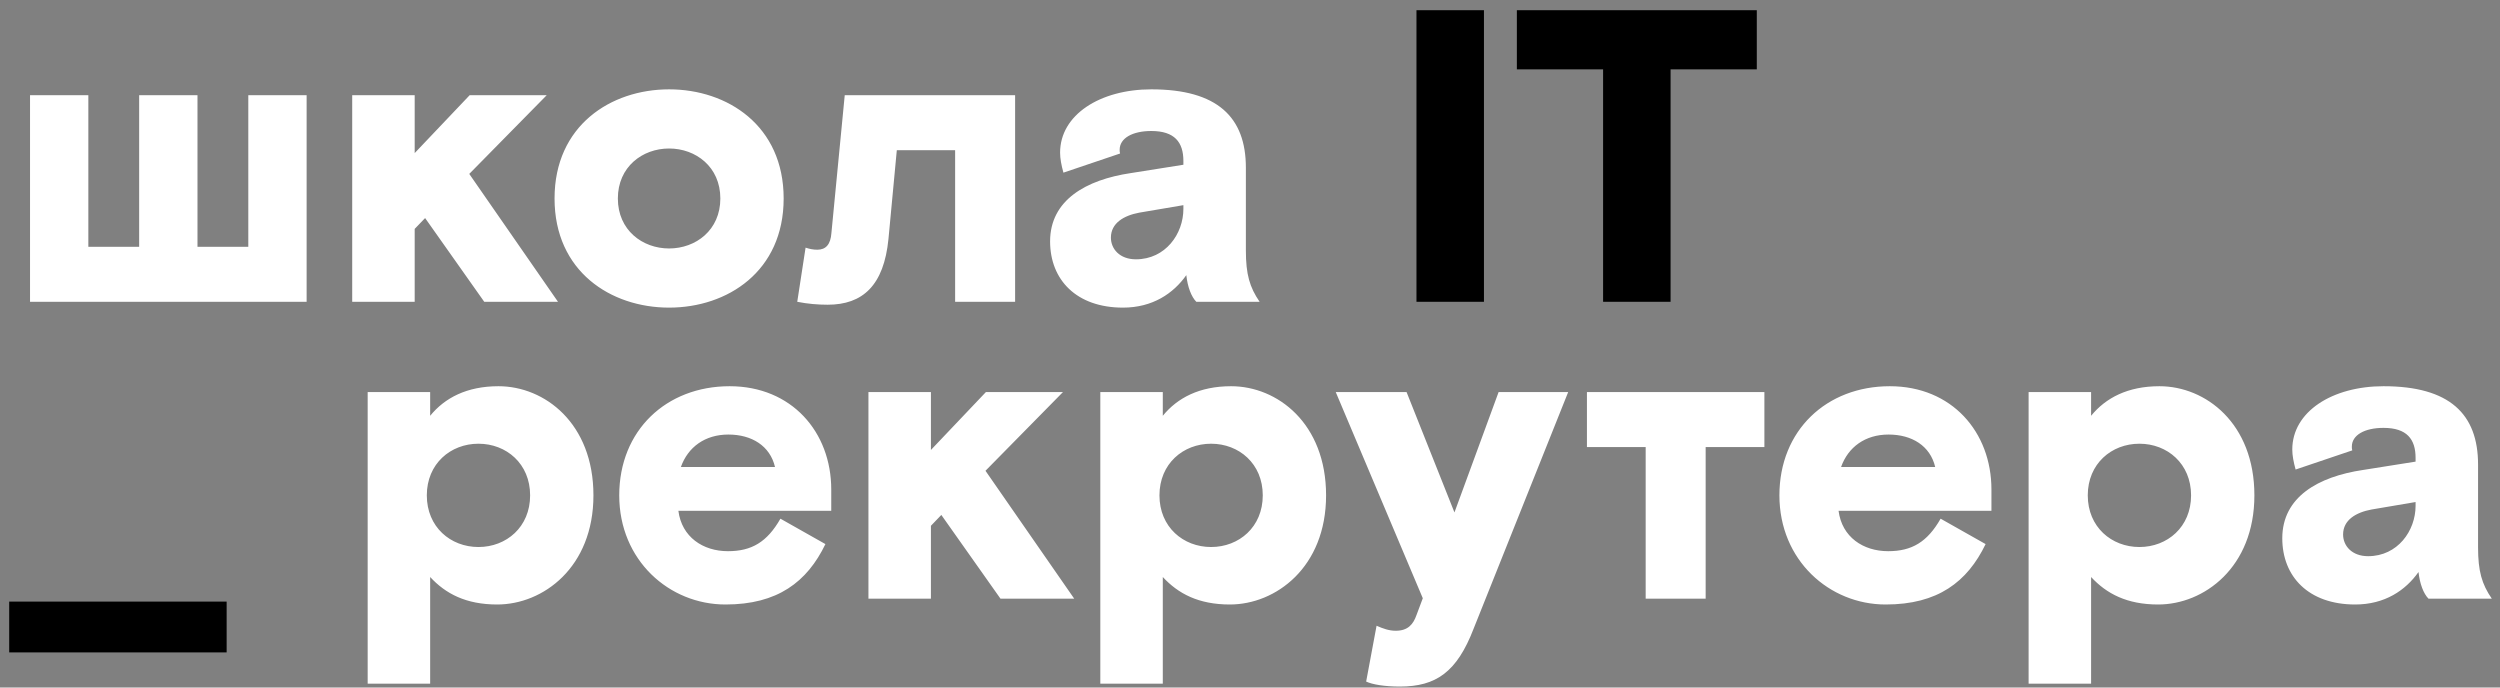 <?xml version="1.0" encoding="UTF-8"?> <svg xmlns="http://www.w3.org/2000/svg" width="160" height="44" viewBox="0 0 160 44" fill="none"><rect x="0" y="0" width="160" height="44" fill="#808080" stroke="none"/> <path d="M12.639 6.092H8.906V15.796H5.654V6.092H1.922V19.315H19.624V6.092H15.891V15.796H12.639V6.092ZM22.541 6.092V19.315H26.54V14.649L27.207 13.956L30.992 19.315H35.711L30.033 11.13L34.991 6.092H30.059L26.54 9.797V6.092H22.541ZM50.154 12.703C50.154 8.038 46.555 5.718 42.822 5.718C39.09 5.718 35.491 8.038 35.491 12.703C35.491 17.369 39.09 19.688 42.822 19.688C46.555 19.688 50.154 17.369 50.154 12.703ZM42.822 15.902C41.116 15.902 39.543 14.729 39.543 12.703C39.543 10.677 41.116 9.504 42.822 9.504C44.529 9.504 46.102 10.677 46.102 12.703C46.102 14.729 44.529 15.902 42.822 15.902ZM64.967 6.092H54.063L53.21 14.916C53.157 15.636 52.864 15.982 52.304 15.982C52.037 15.982 51.797 15.929 51.557 15.849L51.024 19.315C51.691 19.448 52.357 19.502 52.97 19.502C55.209 19.502 56.569 18.275 56.862 15.289L57.396 9.611H61.128V19.315H64.967V6.092ZM80.616 19.315C79.976 18.382 79.736 17.555 79.736 16.036V10.73C79.736 7.505 77.923 5.718 73.684 5.718C70.405 5.718 67.846 7.345 67.846 9.771C67.846 10.144 67.926 10.57 68.059 11.05L71.685 9.824C71.658 9.744 71.658 9.664 71.658 9.584C71.658 8.838 72.485 8.384 73.684 8.384C75.177 8.384 75.737 9.104 75.737 10.304V10.544L72.378 11.077C69.499 11.504 67.206 12.81 67.206 15.449C67.206 17.902 68.886 19.688 71.871 19.688C73.764 19.688 75.097 18.782 75.924 17.609C76.004 18.355 76.244 18.995 76.564 19.315H80.616ZM72.698 16.596C71.658 16.596 71.098 15.929 71.098 15.209C71.098 14.276 71.925 13.796 72.911 13.61L75.737 13.13V13.37C75.737 14.969 74.591 16.596 72.698 16.596ZM23.531 43.754H27.53V36.929C28.516 37.995 29.822 38.688 31.822 38.688C34.754 38.688 37.98 36.316 37.98 31.703C37.98 27.091 34.861 24.718 31.902 24.718C29.876 24.718 28.463 25.465 27.53 26.611V25.092H23.531V43.754ZM30.622 28.398C32.408 28.398 33.928 29.677 33.928 31.703C33.928 33.729 32.408 35.009 30.622 35.009C28.836 35.009 27.316 33.729 27.316 31.703C27.316 29.677 28.836 28.398 30.622 28.398ZM53.2 32.69V31.33C53.2 27.651 50.668 24.718 46.696 24.718C42.643 24.718 39.631 27.544 39.631 31.703C39.631 35.862 42.83 38.688 46.429 38.688C49.761 38.688 51.654 37.248 52.827 34.822L49.948 33.196C49.095 34.689 48.108 35.276 46.589 35.276C44.989 35.276 43.63 34.369 43.416 32.69H53.2ZM46.615 27.811C48.108 27.811 49.282 28.531 49.601 29.89H43.576C44.029 28.611 45.123 27.811 46.615 27.811ZM55.58 25.092V38.315H59.579V33.65L60.245 32.956L64.031 38.315H68.75L63.071 30.13L68.03 25.092H63.098L59.579 28.797V25.092H55.58ZM70.42 43.754H74.419V36.929C75.405 37.995 76.711 38.688 78.711 38.688C81.643 38.688 84.869 36.316 84.869 31.703C84.869 27.091 81.75 24.718 78.791 24.718C76.765 24.718 75.352 25.465 74.419 26.611V25.092H70.42V43.754ZM77.511 28.398C79.297 28.398 80.817 29.677 80.817 31.703C80.817 33.729 79.297 35.009 77.511 35.009C75.725 35.009 74.205 33.729 74.205 31.703C74.205 29.677 75.725 28.398 77.511 28.398ZM87.434 43.62C87.834 43.807 88.607 43.94 89.593 43.94C91.912 43.94 93.245 43.007 94.312 40.234L100.364 25.092H95.911L93.085 32.796L90.02 25.092H85.487L91.059 38.288L90.659 39.355C90.446 39.968 90.1 40.368 89.326 40.368C88.9 40.368 88.527 40.234 88.1 40.048L87.434 43.62ZM112.921 25.092H101.564V28.611H105.323V38.315H109.162V28.611H112.921V25.092ZM127.452 32.69V31.33C127.452 27.651 124.92 24.718 120.947 24.718C116.895 24.718 113.882 27.544 113.882 31.703C113.882 35.862 117.082 38.688 120.681 38.688C124.013 38.688 125.906 37.248 127.079 34.822L124.2 33.196C123.347 34.689 122.36 35.276 120.841 35.276C119.241 35.276 117.881 34.369 117.668 32.69H127.452ZM120.867 27.811C122.36 27.811 123.533 28.531 123.853 29.89H117.828C118.281 28.611 119.374 27.811 120.867 27.811ZM129.831 43.754H133.83V36.929C134.817 37.995 136.123 38.688 138.123 38.688C141.055 38.688 144.281 36.316 144.281 31.703C144.281 27.091 141.162 24.718 138.203 24.718C136.177 24.718 134.764 25.465 133.83 26.611V25.092H129.831V43.754ZM136.923 28.398C138.709 28.398 140.229 29.677 140.229 31.703C140.229 33.729 138.709 35.009 136.923 35.009C135.137 35.009 133.617 33.729 133.617 31.703C133.617 29.677 135.137 28.398 136.923 28.398ZM159.476 38.315C158.836 37.382 158.596 36.555 158.596 35.036V29.73C158.596 26.505 156.783 24.718 152.544 24.718C149.265 24.718 146.706 26.345 146.706 28.771C146.706 29.144 146.786 29.57 146.919 30.05L150.545 28.824C150.518 28.744 150.518 28.664 150.518 28.584C150.518 27.838 151.345 27.384 152.544 27.384C154.037 27.384 154.597 28.104 154.597 29.304V29.544L151.238 30.077C148.359 30.504 146.066 31.81 146.066 34.449C146.066 36.902 147.746 38.688 150.732 38.688C152.624 38.688 153.957 37.782 154.784 36.609C154.864 37.355 155.104 37.995 155.424 38.315H159.476ZM151.558 35.596C150.518 35.596 149.958 34.929 149.958 34.209C149.958 33.276 150.785 32.796 151.771 32.61L154.597 32.13V32.37C154.597 33.969 153.451 35.596 151.558 35.596Z" fill="white"></path> <path d="M90.654 19.315H94.973V0.653H90.654V19.315ZM97.079 4.439H102.598V19.315H106.917V4.439H112.435V0.653H97.079V4.439ZM0.589 41.754H14.505V38.502H0.589V41.754Z" fill="black"></path> </svg> 